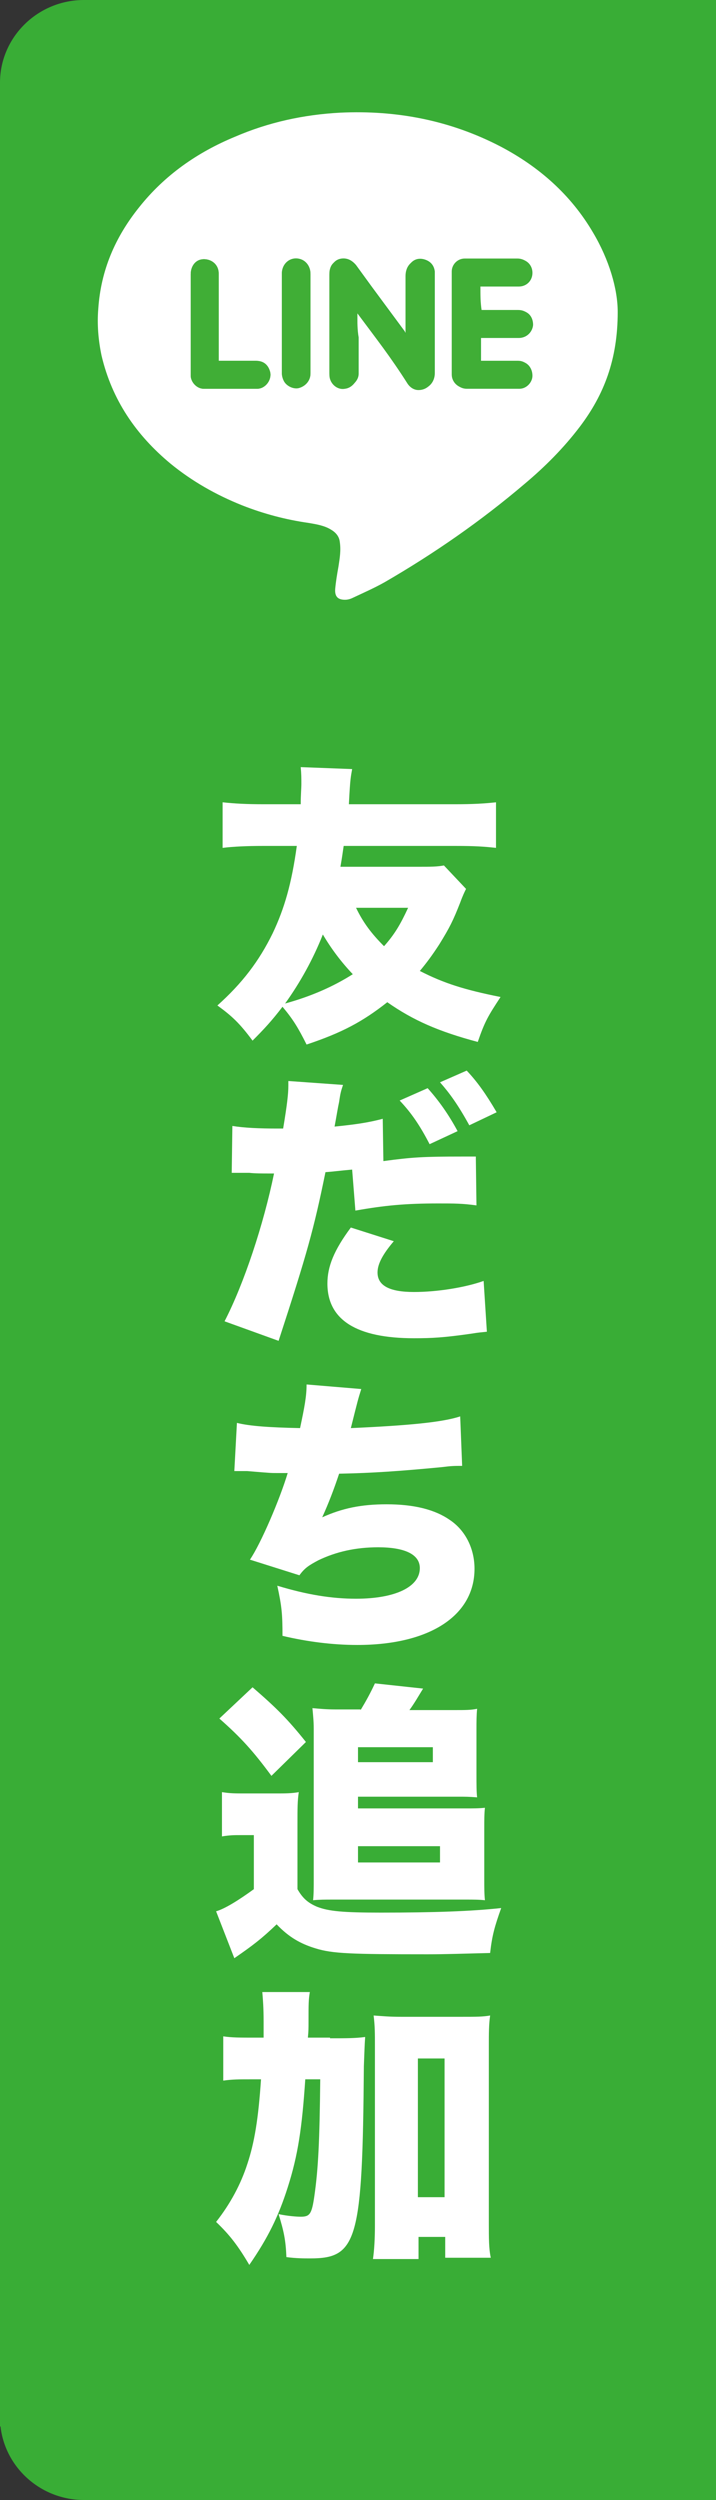 <?xml version="1.0" encoding="utf-8"?>
<!-- Generator: Adobe Illustrator 24.3.2, SVG Export Plug-In . SVG Version: 6.00 Build 0)  -->
<svg version="1.1" id="レイヤー_1" xmlns="http://www.w3.org/2000/svg" xmlns:xlink="http://www.w3.org/1999/xlink" x="0px"
	 y="0px" viewBox="0 0 110 383.9" style="enable-background:new 0 0 110 383.9;" xml:space="preserve">
<rect x="0" y="0" width="110" height="383.9" fill="#333333" stroke="none"/>
<style type="text/css">
	.st0{clip-path:url(#SVGID_2_);}
	.st1{fill-rule:evenodd;clip-rule:evenodd;fill:#39AD36;}
	.st2{fill-rule:evenodd;clip-rule:evenodd;fill:#FFFFFF;}
	.st3{fill-rule:evenodd;clip-rule:evenodd;fill:#40AE36;}
	.st4{fill:#39AD36;}
	.st5{clip-path:url(#SVGID_4_);}
	.st6{fill:#FFFFFF;}
</style>
<g>
	<defs>
		<path id="SVGID_1_" d="M97.1,275.6H12.9c-7.1,0-12.9,5.7-12.9,12.7v82.9c0,7,5.8,12.7,12.9,12.7h45h19h20.2
			c7.1,0,12.9-5.7,12.9-12.7v-82.9C110,281.3,104.2,275.6,97.1,275.6z"/>
	</defs>
	<clipPath id="SVGID_2_">
		<use xlink:href="#SVGID_1_"  style="overflow:visible;"/>
	</clipPath>
	<g class="st0">
		<path class="st1" d="M0,383.9c0-36.1,0-72.2,0-108.3c36.7,0,73.3,0,110,0c0,36.1,0,72.2,0,108.3C73.3,383.9,36.7,383.9,0,383.9z"
			/>
		<path class="st2" d="M94.9,323.6c0,7.3-2.1,12.7-5.8,17.6c-2.5,3.3-5.4,6.2-8.5,8.8c-6.7,5.7-13.9,10.6-21.5,15.1
			c-1.6,0.9-3.2,1.6-4.9,2.4c-0.4,0.2-0.8,0.3-1.2,0.3c-1.1,0-1.6-0.5-1.5-1.7c0.1-1.1,0.3-2.3,0.5-3.4c0.2-1.3,0.4-2.5,0.2-3.8
			c-0.1-0.9-0.7-1.5-1.4-1.9c-1-0.6-2.2-0.8-3.4-1c-3.5-0.5-6.9-1.4-10.2-2.7c-4-1.6-7.7-3.7-11-6.4c-5.3-4.4-9-9.8-10.6-16.6
			c-0.5-2.4-0.7-4.8-0.5-7.2c0.4-5.9,2.6-11,6.3-15.6c3.9-4.9,8.9-8.4,14.7-10.8c5.1-2.2,10.5-3.4,16.2-3.7
			c8.7-0.4,16.9,1.2,24.6,5.2c5.9,3.1,10.8,7.4,14.2,13.2C93.6,315.5,94.9,320,94.9,323.6z M54.9,323.7c2.7,3.6,5.3,7.1,7.9,10.6
			c0.4,0.6,1,1,1.7,1c1.3,0.1,2.3-1,2.3-2.4c0-5.1,0-10.1,0-15.2c0-0.1,0-0.2,0-0.4c-0.1-0.9-0.6-1.5-1.4-1.8
			c-0.8-0.3-1.6-0.2-2.2,0.4c-0.5,0.5-0.7,1.2-0.7,1.9c0,2.8,0,5.6,0,8.4c0,0.2,0,0.4,0,0.7c-0.2-0.2-0.3-0.3-0.3-0.4
			c-1.7-2.3-3.4-4.6-5.1-6.9c-0.8-1.1-1.6-2.2-2.4-3.3c-0.6-0.7-1.3-1.1-2.2-1c-0.8,0.1-1.4,0.6-1.6,1.4c-0.1,0.4-0.1,0.8-0.1,1.1
			c0,4.9,0,9.8,0,14.7c0,0.4,0,0.7,0.1,1.1c0.3,1,1.4,1.6,2.3,1.5c1-0.2,1.9-1.1,1.9-2.1c0-1.8,0-3.7,0-5.6
			C54.9,326.3,54.9,325.1,54.9,323.7z M73.8,319.6c0.2,0,0.4,0,0.6,0c1.8,0,3.5,0,5.3,0c1.2,0,2.1-0.9,2.1-2.1
			c0-1.2-0.9-2.1-2.1-2.1c-2.7,0-5.4,0-8.1,0c-1.1,0-2,0.9-2,2c0,5.3,0,10.5,0,15.8c0,1.1,0.9,2.1,2.1,2.1c2.7,0,5.4,0,8.1,0
			c1.1,0,2-1,2-2c0-1.2-0.8-2.2-2-2.2c-1.8,0-3.5,0-5.3,0c-0.2,0-0.4,0-0.6,0c0-1.2,0-2.4,0-3.6c0.2,0,0.4,0,0.6,0
			c1.7,0,3.4,0,5.2,0c1.2,0,2.1-0.9,2.2-2c0-1.3-0.8-2.2-2.1-2.2c-1.7,0-3.5,0-5.2,0c-0.2,0-0.4,0-0.6,0
			C73.8,322,73.8,320.8,73.8,319.6z M33.6,331c0-0.3,0-0.5,0-0.7c0-4.2,0-8.5,0-12.7c0-1.3-1-2.2-2.3-2.2c-1.2,0-2,1-2,2.3
			c0,5.1,0,10.2,0,15.3c0,0.1,0,0.2,0,0.4c0.1,1,1,1.9,2,1.9c2.7,0,5.4,0,8.2,0c1.3,0,2.3-1.4,2-2.6c-0.3-1.1-1-1.6-2.2-1.7
			C37.4,331,35.6,331,33.6,331z M47.7,325.4c0-2.6,0-5.1,0-7.7c0-1-0.6-1.9-1.5-2.2c-1.5-0.5-2.9,0.6-2.9,2.2c0,5.1,0,10.1,0,15.2
			c0,0.4,0.1,0.8,0.3,1.2c0.4,0.8,1.5,1.3,2.3,1.1c1-0.3,1.8-1.1,1.8-2.2C47.7,330.5,47.7,327.9,47.7,325.4z"/>
		<path class="st3" d="M54.9,323.7c0,1.4,0,2.6,0,3.9c0,1.9,0,3.7,0,5.6c0,1-0.9,2-1.9,2.1c-1,0.2-2-0.5-2.3-1.5
			c-0.1-0.3-0.1-0.7-0.1-1.1c0-4.9,0-9.8,0-14.7c0-0.4,0-0.8,0.1-1.1c0.2-0.8,0.8-1.3,1.6-1.4c0.9-0.2,1.7,0.2,2.2,1
			c0.8,1.1,1.6,2.2,2.4,3.3c1.7,2.3,3.4,4.6,5.1,6.9c0.1,0.1,0.2,0.2,0.3,0.4c0-0.3,0-0.5,0-0.7c0-2.8,0-5.6,0-8.4
			c0-0.7,0.2-1.4,0.7-1.9c0.6-0.6,1.4-0.8,2.2-0.4c0.8,0.3,1.3,1,1.4,1.8c0,0.1,0,0.2,0,0.4c0,5.1,0,10.1,0,15.2
			c0,1.4-1,2.4-2.3,2.4c-0.7,0-1.3-0.4-1.7-1C60.2,330.8,57.6,327.3,54.9,323.7z"/>
		<path class="st3" d="M73.8,319.6c0,1.2,0,2.4,0,3.6c0.2,0,0.4,0,0.6,0c1.7,0,3.5,0,5.2,0c1.3,0,2.1,0.9,2.1,2.2c0,1.1-1,2-2.2,2
			c-1.7,0-3.4,0-5.2,0c-0.2,0-0.4,0-0.6,0c0,1.2,0,2.4,0,3.6c0.2,0,0.4,0,0.6,0c1.8,0,3.5,0,5.3,0c1.2,0,2,1,2,2.2c0,1.1-1,2-2,2
			c-2.7,0-5.4,0-8.1,0c-1.1,0-2.1-0.9-2.1-2.1c0-5.3,0-10.5,0-15.8c0-1.1,0.9-2,2-2c2.7,0,5.4,0,8.1,0c1.2,0,2.1,0.9,2.1,2.1
			c0,1.2-0.9,2.1-2.1,2.1c-1.8,0-3.5,0-5.3,0C74.1,319.6,73.9,319.6,73.8,319.6z"/>
		<path class="st3" d="M33.6,331c1.9,0,3.8,0,5.7,0c1.2,0,1.9,0.6,2.2,1.7c0.3,1.2-0.7,2.6-2,2.6c-2.7,0-5.4,0-8.2,0
			c-1,0-1.9-0.9-2-1.9c0-0.1,0-0.2,0-0.4c0-5.1,0-10.2,0-15.3c0-1.3,0.9-2.2,2-2.3c1.3,0,2.3,0.9,2.3,2.2c0,4.2,0,8.5,0,12.7
			C33.6,330.6,33.6,330.8,33.6,331z"/>
		<path class="st3" d="M47.7,325.4c0,2.6,0,5.1,0,7.7c0,1-0.7,1.9-1.8,2.2c-0.8,0.2-1.9-0.3-2.3-1.1c-0.2-0.4-0.3-0.8-0.3-1.2
			c0-5.1,0-10.1,0-15.2c0-1.7,1.4-2.7,2.9-2.2c0.9,0.3,1.5,1.2,1.5,2.2C47.7,320.2,47.7,322.8,47.7,325.4z"/>
	</g>
</g>
<rect x="20" y="0" class="st4" width="90" height="383.9"/>
<rect y="12.7" class="st4" width="110" height="359.9"/>
<g>
	<defs>
		<path id="SVGID_3_" d="M97.1,0H12.9C5.8,0,0,5.7,0,12.7v82.9c0,7,5.8,12.7,12.9,12.7h45h19h20.2c7.1,0,12.9-5.7,12.9-12.7V12.7
			C110,5.7,104.2,0,97.1,0z"/>
	</defs>
	<clipPath id="SVGID_4_">
		<use xlink:href="#SVGID_3_"  style="overflow:visible;"/>
	</clipPath>
	<g class="st5">
		<path class="st1" d="M0,108.3C0,72.2,0,36.1,0,0c36.7,0,73.3,0,110,0c0,36.1,0,72.2,0,108.3C73.3,108.3,36.7,108.3,0,108.3z"/>
		<path class="st2" d="M94.9,47.9c0,7.3-2.1,12.7-5.8,17.6c-2.5,3.3-5.4,6.2-8.5,8.8C73.9,80,66.7,85,59.1,89.4
			c-1.6,0.9-3.2,1.6-4.9,2.4c-0.4,0.2-0.8,0.3-1.2,0.3c-1.1,0-1.6-0.5-1.5-1.7c0.1-1.1,0.3-2.3,0.5-3.4c0.2-1.3,0.4-2.5,0.2-3.8
			c-0.1-0.9-0.7-1.5-1.4-1.9c-1-0.6-2.2-0.8-3.4-1c-3.5-0.5-6.9-1.4-10.2-2.7c-4-1.6-7.7-3.7-11-6.4c-5.3-4.4-9-9.8-10.6-16.6
			c-0.5-2.4-0.7-4.8-0.5-7.2c0.4-5.9,2.6-11,6.3-15.6c3.9-4.9,8.9-8.4,14.7-10.8c5.1-2.2,10.5-3.4,16.2-3.7
			c8.7-0.4,16.9,1.2,24.6,5.2c5.9,3.1,10.8,7.4,14.2,13.2C93.6,39.9,94.9,44.4,94.9,47.9z M54.9,48.1c2.7,3.6,5.3,7.1,7.9,10.6
			c0.4,0.6,1,1,1.7,1c1.3,0.1,2.3-1,2.3-2.4c0-5.1,0-10.1,0-15.2c0-0.1,0-0.2,0-0.4c-0.1-0.9-0.6-1.5-1.4-1.8
			c-0.8-0.3-1.6-0.2-2.2,0.4c-0.5,0.5-0.7,1.2-0.7,1.9c0,2.8,0,5.6,0,8.4c0,0.2,0,0.4,0,0.7c-0.2-0.2-0.3-0.3-0.3-0.4
			c-1.7-2.3-3.4-4.6-5.1-6.9c-0.8-1.1-1.6-2.2-2.4-3.3c-0.6-0.7-1.3-1.1-2.2-1c-0.8,0.1-1.4,0.6-1.6,1.4c-0.1,0.4-0.1,0.8-0.1,1.1
			c0,4.9,0,9.8,0,14.7c0,0.4,0,0.7,0.1,1.1c0.3,1,1.4,1.6,2.3,1.5c1-0.2,1.9-1.1,1.9-2.1c0-1.8,0-3.7,0-5.6
			C54.9,50.7,54.9,49.5,54.9,48.1z M73.8,44c0.2,0,0.4,0,0.6,0c1.8,0,3.5,0,5.3,0c1.2,0,2.1-0.9,2.1-2.1c0-1.2-0.9-2.1-2.1-2.1
			c-2.7,0-5.4,0-8.1,0c-1.1,0-2,0.9-2,2c0,5.3,0,10.5,0,15.8c0,1.1,0.9,2.1,2.1,2.1c2.7,0,5.4,0,8.1,0c1.1,0,2-1,2-2
			c0-1.2-0.8-2.2-2-2.2c-1.8,0-3.5,0-5.3,0c-0.2,0-0.4,0-0.6,0c0-1.2,0-2.4,0-3.6c0.2,0,0.4,0,0.6,0c1.7,0,3.4,0,5.2,0
			c1.2,0,2.1-0.9,2.2-2c0-1.3-0.8-2.2-2.1-2.2c-1.7,0-3.5,0-5.2,0c-0.2,0-0.4,0-0.6,0C73.8,46.4,73.8,45.2,73.8,44z M33.6,55.4
			c0-0.3,0-0.5,0-0.7c0-4.2,0-8.5,0-12.7c0-1.3-1-2.2-2.3-2.2c-1.2,0-2,1-2,2.3c0,5.1,0,10.2,0,15.3c0,0.1,0,0.2,0,0.4
			c0.1,1,1,1.9,2,1.9c2.7,0,5.4,0,8.2,0c1.3,0,2.3-1.4,2-2.6c-0.3-1.1-1-1.6-2.2-1.7C37.4,55.4,35.6,55.4,33.6,55.4z M47.7,49.7
			c0-2.6,0-5.1,0-7.7c0-1-0.6-1.9-1.5-2.2c-1.5-0.5-2.9,0.6-2.9,2.2c0,5.1,0,10.1,0,15.2c0,0.4,0.1,0.8,0.3,1.2
			c0.4,0.8,1.5,1.3,2.3,1.1c1-0.3,1.8-1.1,1.8-2.2C47.7,54.9,47.7,52.3,47.7,49.7z"/>
		<path class="st3" d="M54.9,48.1c0,1.4,0,2.6,0,3.9c0,1.9,0,3.7,0,5.6c0,1-0.9,2-1.9,2.1c-1,0.2-2-0.5-2.3-1.5
			c-0.1-0.3-0.1-0.7-0.1-1.1c0-4.9,0-9.8,0-14.7c0-0.4,0-0.8,0.1-1.1c0.2-0.8,0.8-1.3,1.6-1.4c0.9-0.2,1.7,0.2,2.2,1
			c0.8,1.1,1.6,2.2,2.4,3.3c1.7,2.3,3.4,4.6,5.1,6.9c0.1,0.1,0.2,0.2,0.3,0.4c0-0.3,0-0.5,0-0.7c0-2.8,0-5.6,0-8.4
			c0-0.7,0.2-1.4,0.7-1.9c0.6-0.6,1.4-0.8,2.2-0.4c0.8,0.3,1.3,1,1.4,1.8c0,0.1,0,0.2,0,0.4c0,5.1,0,10.1,0,15.2
			c0,1.4-1,2.4-2.3,2.4c-0.7,0-1.3-0.4-1.7-1C60.2,55.1,57.6,51.7,54.9,48.1z"/>
		<path class="st3" d="M73.8,44c0,1.2,0,2.4,0,3.6c0.2,0,0.4,0,0.6,0c1.7,0,3.5,0,5.2,0c1.3,0,2.1,0.9,2.1,2.2c0,1.1-1,2-2.2,2
			c-1.7,0-3.4,0-5.2,0c-0.2,0-0.4,0-0.6,0c0,1.2,0,2.4,0,3.6c0.2,0,0.4,0,0.6,0c1.8,0,3.5,0,5.3,0c1.2,0,2,1,2,2.2c0,1.1-1,2-2,2
			c-2.7,0-5.4,0-8.1,0c-1.1,0-2.1-0.9-2.1-2.1c0-5.3,0-10.5,0-15.8c0-1.1,0.9-2,2-2c2.7,0,5.4,0,8.1,0c1.2,0,2.1,0.9,2.1,2.1
			c0,1.2-0.9,2.1-2.1,2.1c-1.8,0-3.5,0-5.3,0C74.1,44,73.9,44,73.8,44z"/>
		<path class="st3" d="M33.6,55.4c1.9,0,3.8,0,5.7,0c1.2,0,1.9,0.6,2.2,1.7c0.3,1.2-0.7,2.6-2,2.6c-2.7,0-5.4,0-8.2,0
			c-1,0-1.9-0.9-2-1.9c0-0.1,0-0.2,0-0.4c0-5.1,0-10.2,0-15.3c0-1.3,0.9-2.2,2-2.3c1.3,0,2.3,0.9,2.3,2.2c0,4.2,0,8.5,0,12.7
			C33.6,54.9,33.6,55.1,33.6,55.4z"/>
		<path class="st3" d="M47.7,49.7c0,2.6,0,5.1,0,7.7c0,1-0.7,1.9-1.8,2.2c-0.8,0.2-1.9-0.3-2.3-1.1c-0.2-0.4-0.3-0.8-0.3-1.2
			c0-5.1,0-10.1,0-15.2c0-1.7,1.4-2.7,2.9-2.2c0.9,0.3,1.5,1.2,1.5,2.2C47.7,44.6,47.7,47.2,47.7,49.7z"/>
	</g>
</g>
<g>
	<path class="st6" d="M71.6,136.5c-0.2,0.4-0.5,1-0.9,2.1c-1.1,2.8-1.6,3.8-3.2,6.4c-1.1,1.7-2,2.9-3,4.1c3.7,1.9,6.9,2.9,12.4,4
		c-1.9,2.9-2.4,3.7-3.5,6.9c-6-1.6-9.9-3.3-13.9-6.1c-3.8,3-7,4.7-12.4,6.5c-1.3-2.6-2.1-3.9-3.7-5.8c-1.6,2.1-2.8,3.4-4.6,5.2
		c-2-2.7-3.2-3.8-5.4-5.4c3.8-3.4,6.4-6.8,8.5-11.1c1.8-3.8,2.9-7.6,3.7-13.4h-5.1c-2.6,0-4.7,0.1-6.3,0.3v-7
		c1.8,0.2,3.7,0.3,6.3,0.3h5.7c0-1.4,0.1-2.4,0.1-3.1c0-1,0-1.5-0.1-2.6l7.9,0.3c-0.2,1.2-0.3,1.3-0.5,5.4h16.3
		c2.7,0,4.5-0.1,6.3-0.3v7c-1.8-0.2-3.2-0.3-6.3-0.3H52.8c-0.2,1.3-0.2,1.5-0.5,3.2h11.9c2.1,0,2.9,0,4-0.2L71.6,136.5z M43.8,154.1
		c4-1.1,7.4-2.6,10.4-4.5c-1.8-1.9-3.3-3.9-4.6-6.1C48.1,147.3,46.1,150.9,43.8,154.1z M54.7,139.4c1.1,2.3,2.4,4,4.3,5.9
		c1.6-1.8,2.5-3.3,3.7-5.9H54.7z"/>
	<path class="st6" d="M58.9,178.3c4.4-0.6,6.2-0.7,12-0.7c0.3,0,1.3,0,2.2,0l0.1,7.5c-2.2-0.3-3.4-0.3-5.9-0.3
		c-5,0-8.2,0.3-12.7,1.1l-0.5-6.3c-2.2,0.2-2.8,0.3-4.1,0.4c-1.8,8.8-2.8,12.4-7.2,25.9l-8.3-3c3-5.8,6-14.9,7.6-22.7
		c-0.3,0-0.5,0-0.7,0c-1,0-2.3,0-3.1-0.1c-1.2,0-1.4,0-1.7,0c-0.3,0-0.5,0-1,0l0.1-7.2c1.8,0.3,4.2,0.4,6.9,0.4c0.1,0,0.5,0,0.9,0
		c0.6-3.6,0.8-5.3,0.8-6.6c0-0.2,0-0.4,0-0.7l8.4,0.6c-0.3,0.9-0.4,1.2-0.6,2.6c-0.2,0.9-0.4,2.2-0.7,3.8c3-0.3,5.2-0.6,7.4-1.2
		L58.9,178.3z M60.5,190.6c-1.7,2-2.5,3.5-2.5,4.8c0,2,1.8,3,5.6,3c3.6,0,7.9-0.7,10.7-1.7l0.5,7.8c-0.9,0.1-1.2,0.1-2.4,0.3
		c-4.2,0.6-6,0.7-8.8,0.7c-8.8,0-13.3-2.8-13.3-8.4c0-2.6,1-5.1,3.6-8.6L60.5,190.6z M65.7,167.1c1.7,1.9,3.2,4,4.6,6.6l-4.3,2
		c-1.5-2.9-2.8-4.8-4.6-6.7L65.7,167.1z M71.7,164.4c1.6,1.7,2.9,3.5,4.6,6.4l-4.2,2c-1.7-3.1-3-4.9-4.5-6.6L71.7,164.4z"/>
	<path class="st6" d="M36.4,218.5c2,0.5,5,0.7,9.7,0.8c0.7-3.3,1-4.9,1-6.7l8.4,0.7c-0.5,1.6-0.5,1.6-1.6,6
		c8.9-0.4,14.1-0.9,16.8-1.8l0.3,7.6c-1.2,0-1.6,0-3.2,0.2c-6.3,0.6-10.5,0.9-15.7,1c-0.8,2.4-1.6,4.5-2.6,6.7c3.1-1.4,6-2,9.9-2
		c4.2,0,7.4,0.8,9.7,2.4c2.4,1.6,3.8,4.4,3.8,7.5c0,7.2-6.9,11.7-18,11.7c-3.8,0-7.7-0.5-11.5-1.4c0-3.3-0.1-4.5-0.8-7.7
		c4.6,1.4,8.4,2,12.1,2c6,0,9.8-1.8,9.8-4.7c0-2.1-2.3-3.2-6.4-3.2c-3.5,0-6.5,0.7-9.2,2c-1.5,0.8-2.1,1.2-2.9,2.3l-7.6-2.4
		c1.7-2.5,4.6-9.3,5.8-13.3c-0.5,0-0.5,0-1.7,0c-0.9,0-0.9,0-4.5-0.3c-0.6,0-1.1,0-1.5,0c-0.1,0-0.3,0-0.5,0L36.4,218.5z"/>
	<path class="st6" d="M34.1,275.2c1.3,0.2,1.9,0.2,3.7,0.2h4.6c1.4,0,2.4,0,3.5-0.2c-0.2,1.4-0.2,2.4-0.2,5v9.9
		c0.8,1.4,1.6,2.1,3,2.7c1.8,0.7,4,0.9,9.8,0.9c8.2,0,13.9-0.2,18.5-0.7c-1,2.8-1.4,4.2-1.7,6.9c-4.1,0.1-6.8,0.2-9.6,0.2
		c-11.8,0-14.6-0.1-17.2-0.9c-2.3-0.7-4.1-1.7-6-3.7c-2.3,2.2-3.6,3.2-6.5,5.2l-2.8-7.2c1.4-0.4,3.6-1.8,5.8-3.4v-8.3h-2
		c-1,0-1.7,0-2.9,0.2V275.2z M38.8,259.1c3.7,3.2,5.4,4.9,8.2,8.4l-5.3,5.2c-2.8-3.8-4.7-5.9-8-8.8L38.8,259.1z M55.4,262.6
		c0.9-1.5,1.5-2.6,2.2-4.1l7.4,0.8c-0.8,1.3-1.3,2.2-2.1,3.3H70c1.4,0,2.4,0,3.3-0.2c-0.1,1-0.1,2-0.1,3.2v6.8c0,1.6,0,2.8,0.1,3.6
		c-1.3-0.1-1.8-0.1-2.8-0.1H55v1.8h16.4c1.4,0,2.2,0,3.1-0.1c-0.1,0.9-0.1,1.9-0.1,3.2v7.8c0,1.2,0,2.3,0.1,3.2
		c-0.9-0.1-1.8-0.1-3-0.1H51.2c-1.3,0-2.1,0-3.1,0.1c0.1-0.9,0.1-2,0.1-3.2v-23.1c0-1.2-0.1-2.1-0.2-3.2c1.1,0.1,2.2,0.2,3.5,0.2
		H55.4z M55,270.6h11.5v-2.3H55V270.6z M55,286h12.6v-2.5H55V286z"/>
	<path class="st6" d="M50.7,313c2.5,0,3.9,0,5.4-0.2c-0.1,1.4-0.1,2.1-0.2,4.5c-0.2,26.7-1,29.5-8.2,29.5c-1,0-2.2,0-3.7-0.2
		c-0.1-2.6-0.4-4-1.2-6.6c1.4,0.3,2.8,0.4,3.4,0.4c1.4,0,1.7-0.4,2.1-3.2c0.6-4.2,0.8-8.4,0.9-17.9h-2.3c-0.5,7.4-1.1,11.6-2.7,16.6
		c-1.4,4.4-3,7.7-5.9,11.9c-1.7-2.9-3-4.6-5.1-6.6c2.2-2.8,3.8-5.8,4.8-8.9c1.1-3.3,1.7-7,2.1-13h-1.5c-1.9,0-2.9,0-4.3,0.2v-6.8
		c1.3,0.2,2.5,0.2,5,0.2h1.2c0-1.2,0-1.7,0-2.4c0-2.2-0.1-3.4-0.2-4.6h7.3c-0.2,1.2-0.2,1.8-0.2,4.5c0,1.1,0,1.5-0.1,2.5H50.7z
		 M64.2,346.9h-6.9c0.2-1.4,0.3-3.1,0.3-5.2v-27.5c0-2,0-3.1-0.2-4.7c1.4,0.1,2.4,0.2,4.2,0.2h9.5c2,0,3.1,0,4.2-0.2
		c-0.2,1.4-0.2,2.7-0.2,4.7v27c0,2.6,0,4.1,0.3,5.5h-7v-3.2h-4.1V346.9z M64.2,337.4h4.1v-21.3h-4.1V337.4z"/>
</g>
<g>
</g>
<g>
</g>
<g>
</g>
<g>
</g>
<g>
</g>
<g>
</g>
</svg>
